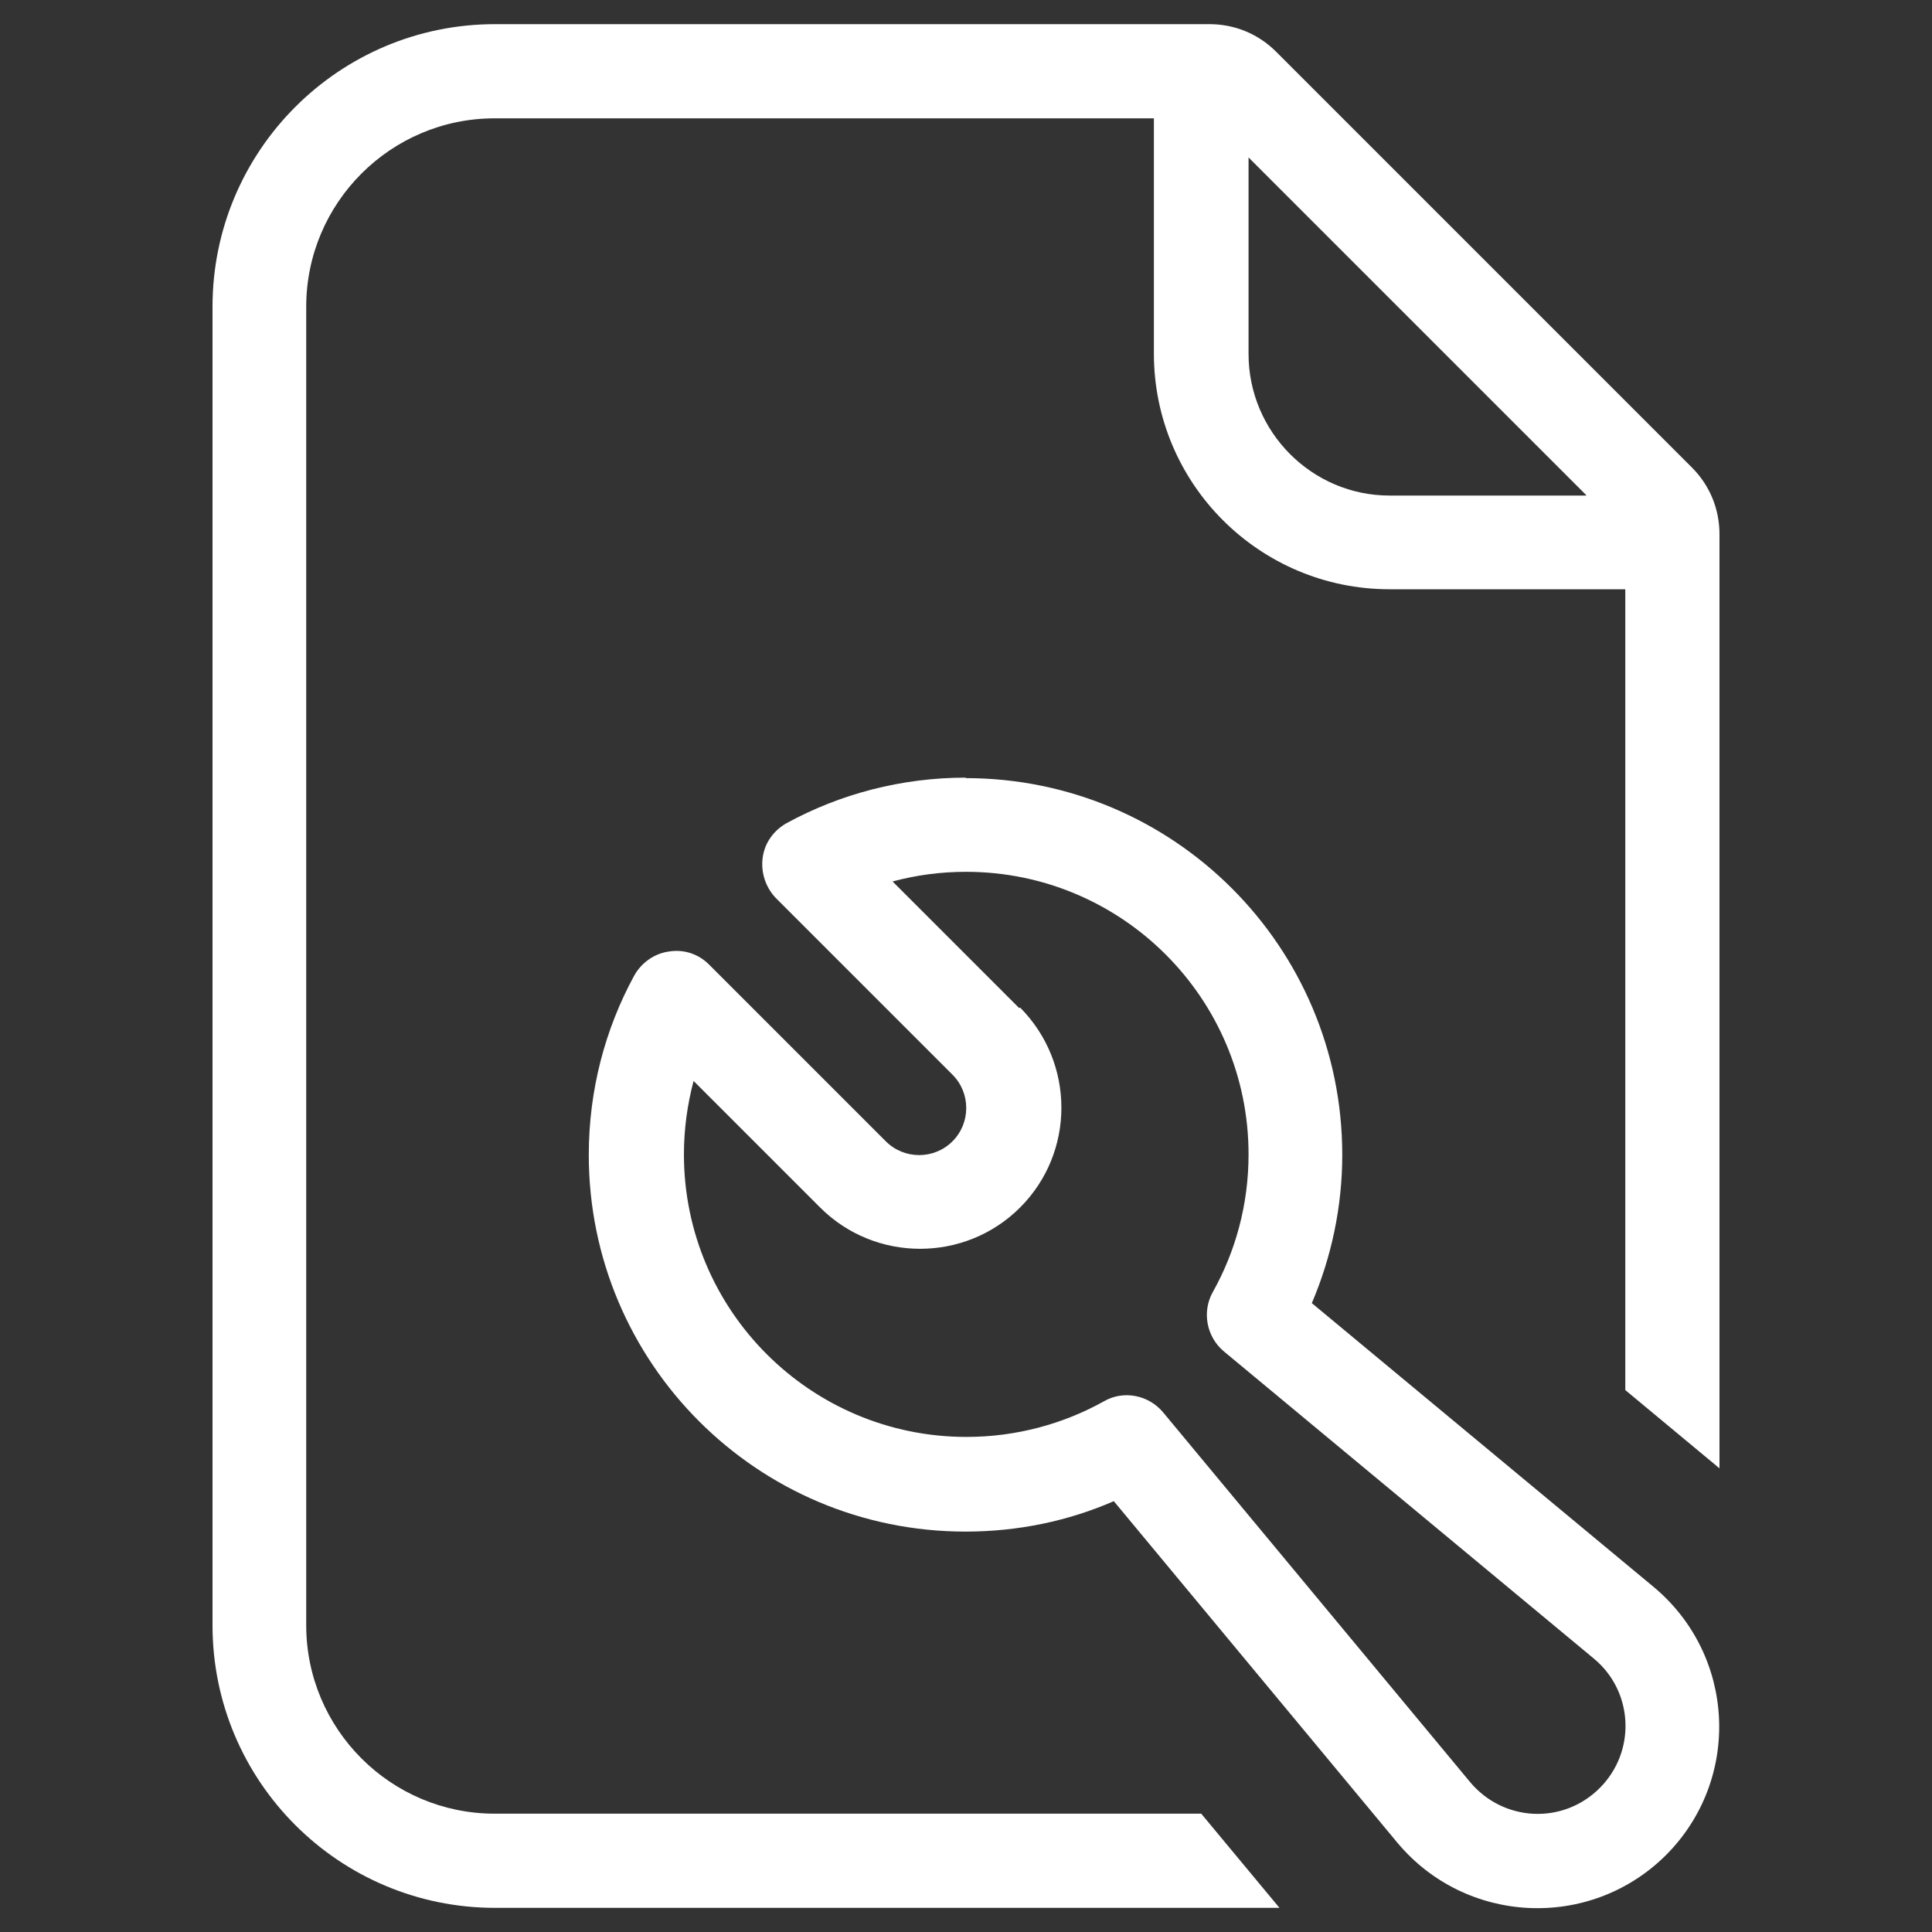 <?xml version="1.0" encoding="UTF-8"?>
<svg xmlns="http://www.w3.org/2000/svg" id="a" viewBox="0 0 40 40">
  <rect x="0" y="0" width="40" height="40" fill="#333333" stroke="none"/>
  <defs>
    <style>.cls-1{fill:#fff;fill-rule:evenodd;stroke-width:0px;}</style>
  </defs>
  <path class="cls-1" d="m25.04.5c.52,0,1.01.2,1.38.57l8.61,8.61c.37.37.57.86.57,1.38v19.34l-1.95-1.62V12.2h-4.88c-2.69,0-4.88-2.18-4.88-4.88V2.45h-13.65c-2.15,0-3.9,1.75-3.9,3.9v27.3c0,2.15,1.75,3.9,3.9,3.9h14.63l1.62,1.95H10.25c-3.23,0-5.85-2.62-5.85-5.85V6.35C4.4,3.12,7.02.5,10.25.5h14.79Zm7.8,9.75l-6.99-6.99v4.07c0,1.61,1.31,2.93,2.92,2.93h4.07Z"></path>
  <path class="cls-1" d="m20,16.1c-1.34,0-2.61.34-3.71.94-.27.15-.46.41-.5.72-.04.3.06.61.27.83l3.66,3.66c.38.38.38,1,0,1.38-.38.38-1,.38-1.38,0l-3.66-3.66c-.22-.22-.52-.32-.83-.27-.3.04-.57.23-.72.5-.6,1.1-.94,2.37-.94,3.71,0,4.31,3.49,7.8,7.8,7.8,1.09,0,2.13-.22,3.07-.63l5.87,7.07c1.42,1.7,3.99,1.82,5.56.26,1.57-1.57,1.45-4.14-.26-5.56l-7.07-5.87c.4-.94.63-1.98.63-3.07,0-4.31-3.49-7.8-7.8-7.8h0Zm1.1,4.77l-2.62-2.62c.48-.13.99-.2,1.52-.2,3.23,0,5.85,2.62,5.85,5.85,0,1.04-.27,2.01-.74,2.85-.23.41-.13.93.23,1.23l7.66,6.36c.82.68.88,1.92.12,2.68s-1.99.7-2.68-.12l-6.36-7.66c-.3-.36-.82-.46-1.22-.23-.84.47-1.82.74-2.85.74-3.23,0-5.85-2.62-5.85-5.85,0-.52.07-1.03.2-1.52l2.62,2.62c1.14,1.14,3,1.14,4.14,0,1.14-1.14,1.14-2.99,0-4.14h0Z"></path>
</svg>
